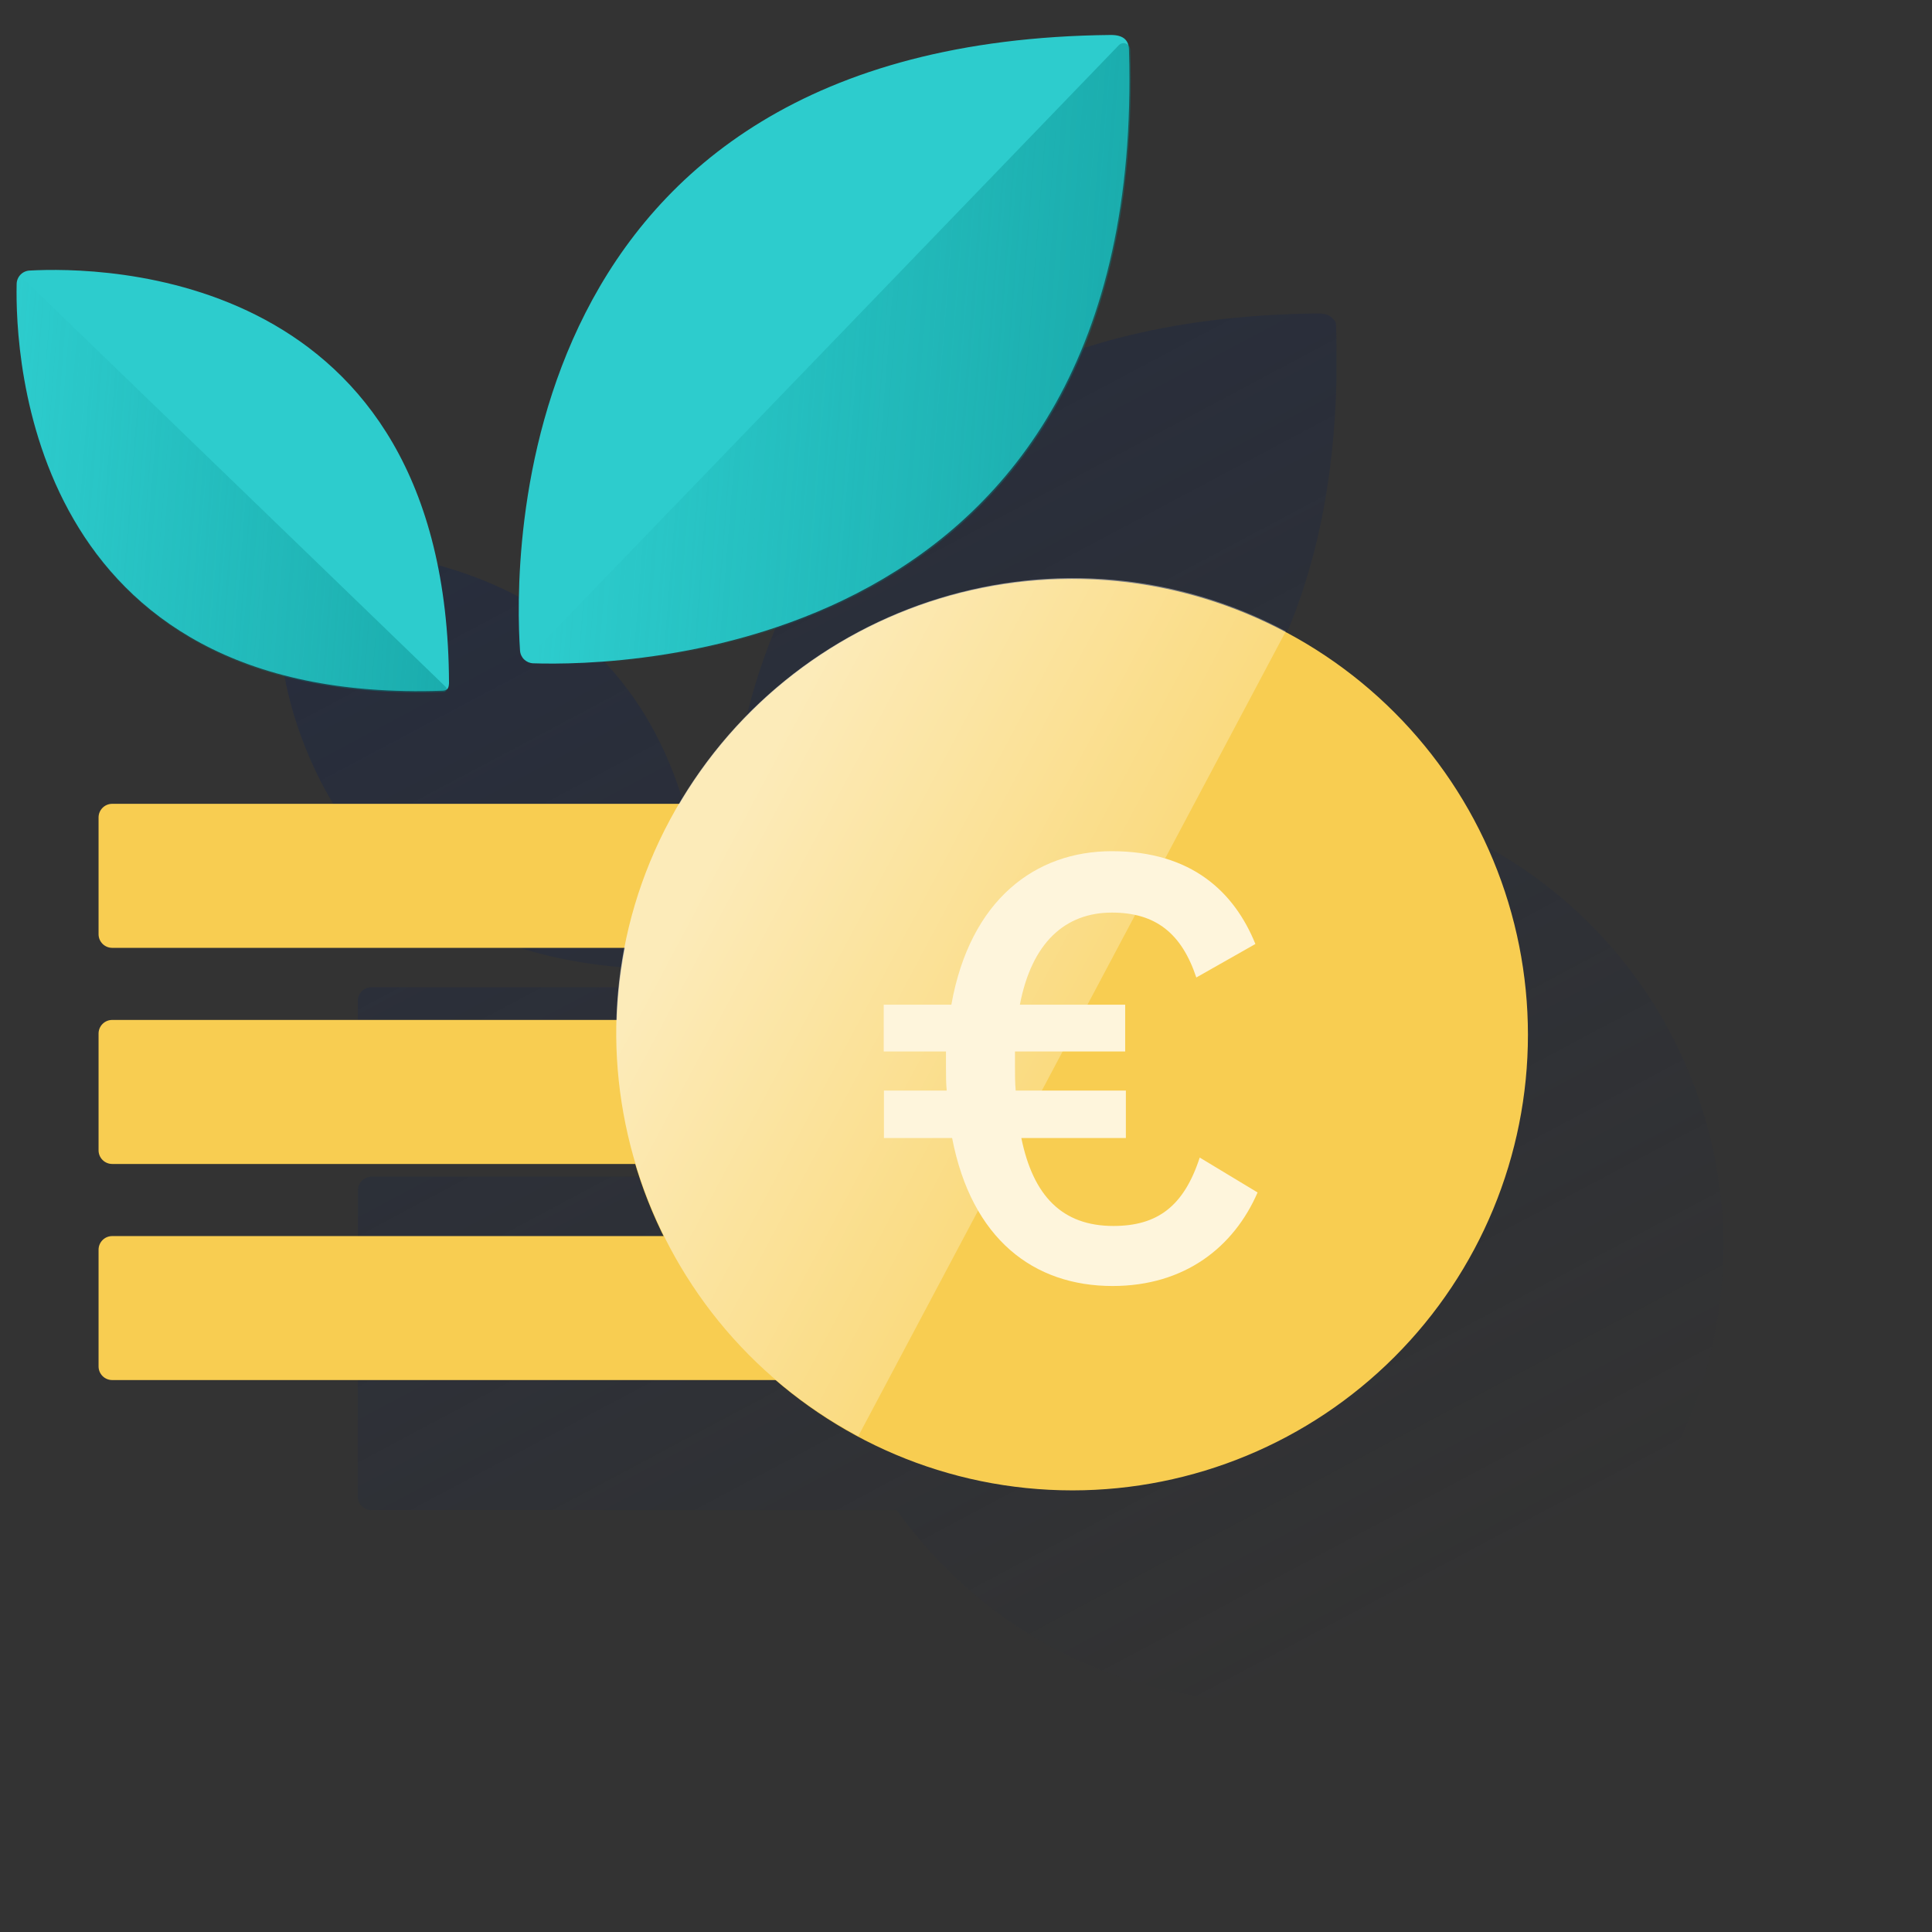 <svg width="600" height="600" viewBox="0 0 600 600" fill="none" xmlns="http://www.w3.org/2000/svg"><rect x="0" y="0" width="600" height="600" fill="#333333" stroke="none"/><path d="M85.549 178.197V178.677C85.549 179.002 85.549 179.326 85.549 179.665C85.549 180.004 85.549 179.976 85.549 180.131C85.549 180.286 85.549 180.851 85.549 181.218C85.549 181.373 85.549 181.543 85.549 181.698V182.869C85.549 183.039 85.549 183.222 85.549 183.392C85.549 183.801 85.549 184.21 85.549 184.634C85.549 184.803 85.549 184.972 85.549 185.142C85.549 185.593 85.549 186.031 85.62 186.553V187.061C85.62 187.541 85.62 188.021 85.719 188.473C85.719 188.628 85.719 188.797 85.719 188.953L85.846 190.505V190.971C85.846 191.522 85.944 192.072 86.001 192.637C86.001 192.778 86.001 192.933 86.001 193.074C86.001 193.653 86.114 194.232 86.184 194.824C86.184 194.98 86.184 195.121 86.184 195.276C86.255 195.883 86.326 196.476 86.41 197.097C86.41 197.238 86.41 197.379 86.41 197.52C86.41 198.156 86.58 198.791 86.664 199.44C86.664 199.567 86.664 199.694 86.664 199.835C86.763 200.499 86.862 201.162 86.975 201.839C86.975 201.967 86.975 202.079 86.975 202.206C87.088 202.898 87.201 203.618 87.328 204.295C87.328 204.408 87.328 204.521 87.328 204.634C87.455 205.354 87.596 206.046 87.737 206.822C87.737 206.921 87.737 207.02 87.737 207.132C87.878 207.866 88.033 208.629 88.189 209.377C88.189 209.476 88.189 209.574 88.259 209.659C88.41 210.431 88.579 211.207 88.767 211.988C88.767 212.073 88.767 212.157 88.767 212.242C88.951 213.032 89.148 213.837 89.346 214.642V214.839C89.558 215.658 89.769 216.491 89.995 217.323V217.479C90.221 218.325 90.461 219.186 90.715 220.047V220.146C90.969 221.021 91.237 221.896 91.506 222.786C91.788 223.689 92.07 224.578 92.381 225.482C104.802 262.392 136.63 303.875 217.268 300.911C217.417 300.905 217.563 300.862 217.691 300.784C218.651 300.487 218.835 299.739 218.919 298.596C218.482 169.7 110.532 169.22 88.654 170.448C87.714 170.5 86.817 170.864 86.106 171.483C85.395 172.101 84.911 172.939 84.731 173.864C84.674 174.008 84.645 174.161 84.646 174.316V174.598C84.639 174.697 84.639 174.796 84.646 174.894C84.646 175.106 84.646 175.332 84.646 175.572V178.113L85.549 178.197Z" fill="url(#paint0_linear_4589_371)"/><path d="M393.539 245.443C383.092 245.441 372.678 246.596 362.486 248.887C391.308 223.156 413.596 182.407 415.049 118.044C415.049 117.62 415.049 117.169 415.049 116.731C415.049 114.656 415.049 112.581 415.049 110.464C415.049 107.274 415.049 104.042 414.908 100.725C414.898 100.418 414.818 100.117 414.673 99.845C414.529 99.574 414.324 99.339 414.076 99.158C413.215 97.959 411.676 97.352 409.347 97.352C220.718 99.229 223.978 261.689 225.856 288.55C225.932 289.594 226.393 290.573 227.149 291.298C227.905 292.022 228.902 292.441 229.949 292.473C252.436 292.992 274.873 290.137 296.514 284.005C289.271 290.836 282.762 298.404 277.092 306.588H115.352C114.229 306.588 113.152 307.034 112.357 307.828C111.563 308.623 111.117 309.7 111.117 310.823V347.069C111.117 348.192 111.563 349.269 112.357 350.063C113.152 350.857 114.229 351.304 115.352 351.304H256.64C255.431 355.956 254.461 360.667 253.732 365.418H115.408C114.285 365.418 113.208 365.864 112.414 366.659C111.62 367.453 111.174 368.53 111.174 369.653V405.913C111.174 407.036 111.62 408.114 112.414 408.908C113.208 409.702 114.285 410.148 115.408 410.148H254.099C254.888 414.903 255.919 419.614 257.19 424.263H115.352C114.229 424.263 113.152 424.709 112.357 425.503C111.563 426.297 111.117 427.374 111.117 428.497V464.758C111.117 465.881 111.563 466.958 112.357 467.752C113.152 468.546 114.229 468.992 115.352 468.992H278.475C282.855 475.106 287.711 480.865 292.999 486.212L293.508 486.734L294.256 487.482C304.077 497.264 315.287 505.544 327.524 512.056C346.518 522.107 367.553 527.699 389.03 528.408C410.508 529.118 431.866 524.926 451.482 516.151C471.098 507.376 488.458 494.249 502.245 477.764C516.032 461.28 525.882 441.872 531.05 421.013C536.218 400.154 536.567 378.392 532.071 357.378C527.574 336.365 518.351 316.651 505.1 299.733C491.849 282.815 474.918 269.138 455.593 259.738C436.268 250.339 415.056 245.465 393.567 245.486L393.539 245.443Z" fill="url(#paint1_linear_4589_371)"/><path d="M248.95 428.59H34.844C33.721 428.59 32.644 428.144 31.85 427.35C31.055 426.556 30.609 425.479 30.609 424.356V388.109C30.609 386.986 31.055 385.909 31.85 385.115C32.644 384.321 33.721 383.875 34.844 383.875H248.95V428.59Z" fill="#F8CD51"/><path d="M248.95 361.48H34.844C33.721 361.48 32.644 361.033 31.85 360.239C31.055 359.445 30.609 358.368 30.609 357.245V320.984C30.609 319.861 31.055 318.784 31.85 317.99C32.644 317.196 33.721 316.75 34.844 316.75H248.95V361.48Z" fill="#F8CD51"/><path d="M248.95 294.362H34.844C33.721 294.362 32.644 293.916 31.85 293.122C31.055 292.328 30.609 291.251 30.609 290.128V253.867C30.609 252.744 31.055 251.667 31.85 250.873C32.644 250.079 33.721 249.633 34.844 249.633H248.95V294.362Z" fill="#F8CD51"/><path d="M139.444 212.185C139.006 83.275 31.057 82.809 9.179 84.023C8.108 84.081 7.098 84.542 6.354 85.315C5.61 86.088 5.187 87.115 5.17 88.187C4.676 110.206 8.798 219.059 137.51 214.5C139.133 214.373 139.359 213.554 139.444 212.185Z" fill="#2DCCCD"/><path d="M5.199 88.273C4.677 109.643 8.262 219.625 137.878 214.868C138.048 214.857 138.211 214.798 138.348 214.697C138.486 214.596 138.591 214.458 138.652 214.299C138.713 214.139 138.727 213.966 138.692 213.799C138.658 213.633 138.576 213.479 138.456 213.358L7.909 87.214C7.69 86.999 7.413 86.852 7.112 86.79C6.811 86.729 6.498 86.755 6.212 86.867C5.926 86.979 5.678 87.171 5.498 87.421C5.318 87.67 5.215 87.966 5.199 88.273Z" fill="url(#paint2_linear_4589_371)"/><path d="M344.99 10.859C156.418 12.723 159.678 175.239 161.499 202.057C161.572 203.104 162.031 204.087 162.787 204.814C163.544 205.542 164.543 205.963 165.592 205.995C192.636 206.899 356.141 204.584 350.622 15.729C350.636 12.469 348.886 10.859 344.99 10.859Z" fill="#2DCCCD"/><path d="M165.998 206.294C193.126 207.197 356.857 204.882 350.999 15.364C350.98 14.964 350.843 14.579 350.608 14.255C350.372 13.931 350.048 13.683 349.673 13.541C349.299 13.398 348.891 13.368 348.5 13.454C348.109 13.54 347.751 13.738 347.471 14.023L164.826 203.386C164.598 203.626 164.444 203.926 164.382 204.25C164.32 204.575 164.353 204.911 164.476 205.217C164.6 205.524 164.809 205.788 165.079 205.979C165.349 206.17 165.668 206.279 165.998 206.294Z" fill="url(#paint3_linear_4589_371)"/><path d="M474.516 321.338C474.516 358.855 459.618 394.837 433.097 421.373C406.577 447.91 370.604 462.829 333.087 462.852C255.117 462.852 191.445 399.336 191.445 321.324C191.475 283.813 206.382 247.846 232.895 221.311C259.409 194.776 295.364 179.841 332.875 179.781C351.471 179.772 369.887 183.427 387.07 190.536C404.253 197.646 419.868 208.071 433.021 221.216C446.174 234.362 456.609 249.97 463.729 267.149C470.849 284.328 474.514 302.742 474.516 321.338Z" fill="#F8CD51"/><path d="M399.327 196.046C330.447 159.419 245.053 185.841 208.073 254.566C171.092 323.291 197.698 409.362 266.55 446.004L399.327 196.046Z" fill="url(#paint4_linear_4589_371)"/><path d="M293.712 326.547H274.445V312.023H295.448C301.292 279.291 321.659 264.344 345.259 264.344C370.171 264.344 383.369 277.132 389.875 293.166L371.526 303.569C366.981 289.92 358.964 283.413 345.315 283.413C330.805 283.413 320.417 292.728 316.733 312.023H349.437V326.547H315.209V331.092C315.209 333.703 315.209 336.301 315.434 338.686H349.649V353.422H317.185C320.855 371.418 329.888 380.734 345.767 380.734C359.416 380.734 367.645 374.664 372.585 359.491L390.553 370.331C383.199 387.269 367.969 399.379 345.513 399.379C321.038 399.379 301.757 384.855 295.688 353.422H274.516V338.686H294.008C293.782 336.301 293.782 333.915 293.782 331.53V326.547H293.712Z" fill="#FEF5DC"/><defs><linearGradient id="paint0_linear_4589_371" x1="101.761" y1="131.095" x2="334.558" y2="568.93" gradientUnits="userSpaceOnUse"><stop stop-color="#192647" stop-opacity="0.5" offset="0"/><stop offset="1" stop-color="#192647" stop-opacity="0"/></linearGradient><linearGradient id="paint1_linear_4589_371" x1="150.901" y1="58.05" x2="398.639" y2="523.981" gradientUnits="userSpaceOnUse"><stop stop-color="#192647" stop-opacity="0.5" offset="0"/><stop offset="1" stop-color="#192647" stop-opacity="0"/></linearGradient><linearGradient id="paint2_linear_4589_371" x1="162.646" y1="167.056" x2="-0.029" y2="154.053" gradientUnits="userSpaceOnUse"><stop stop-color="#028484" stop-opacity="0.5" offset="0"/><stop offset="1" stop-color="#028484" stop-opacity="0"/></linearGradient><linearGradient id="paint3_linear_4589_371" x1="370.131" y1="131.35" x2="173.592" y2="115.64" gradientUnits="userSpaceOnUse"><stop stop-color="#028484" stop-opacity="0.5" offset="0"/><stop offset="1" stop-color="#028484" stop-opacity="0"/></linearGradient><linearGradient id="paint4_linear_4589_371" x1="218.858" y1="269.71" x2="352.621" y2="340.825" gradientUnits="userSpaceOnUse"><stop stop-color="white" stop-opacity="0.6" offset="0"/><stop offset="1" stop-color="white" stop-opacity="0.2"/></linearGradient></defs></svg>